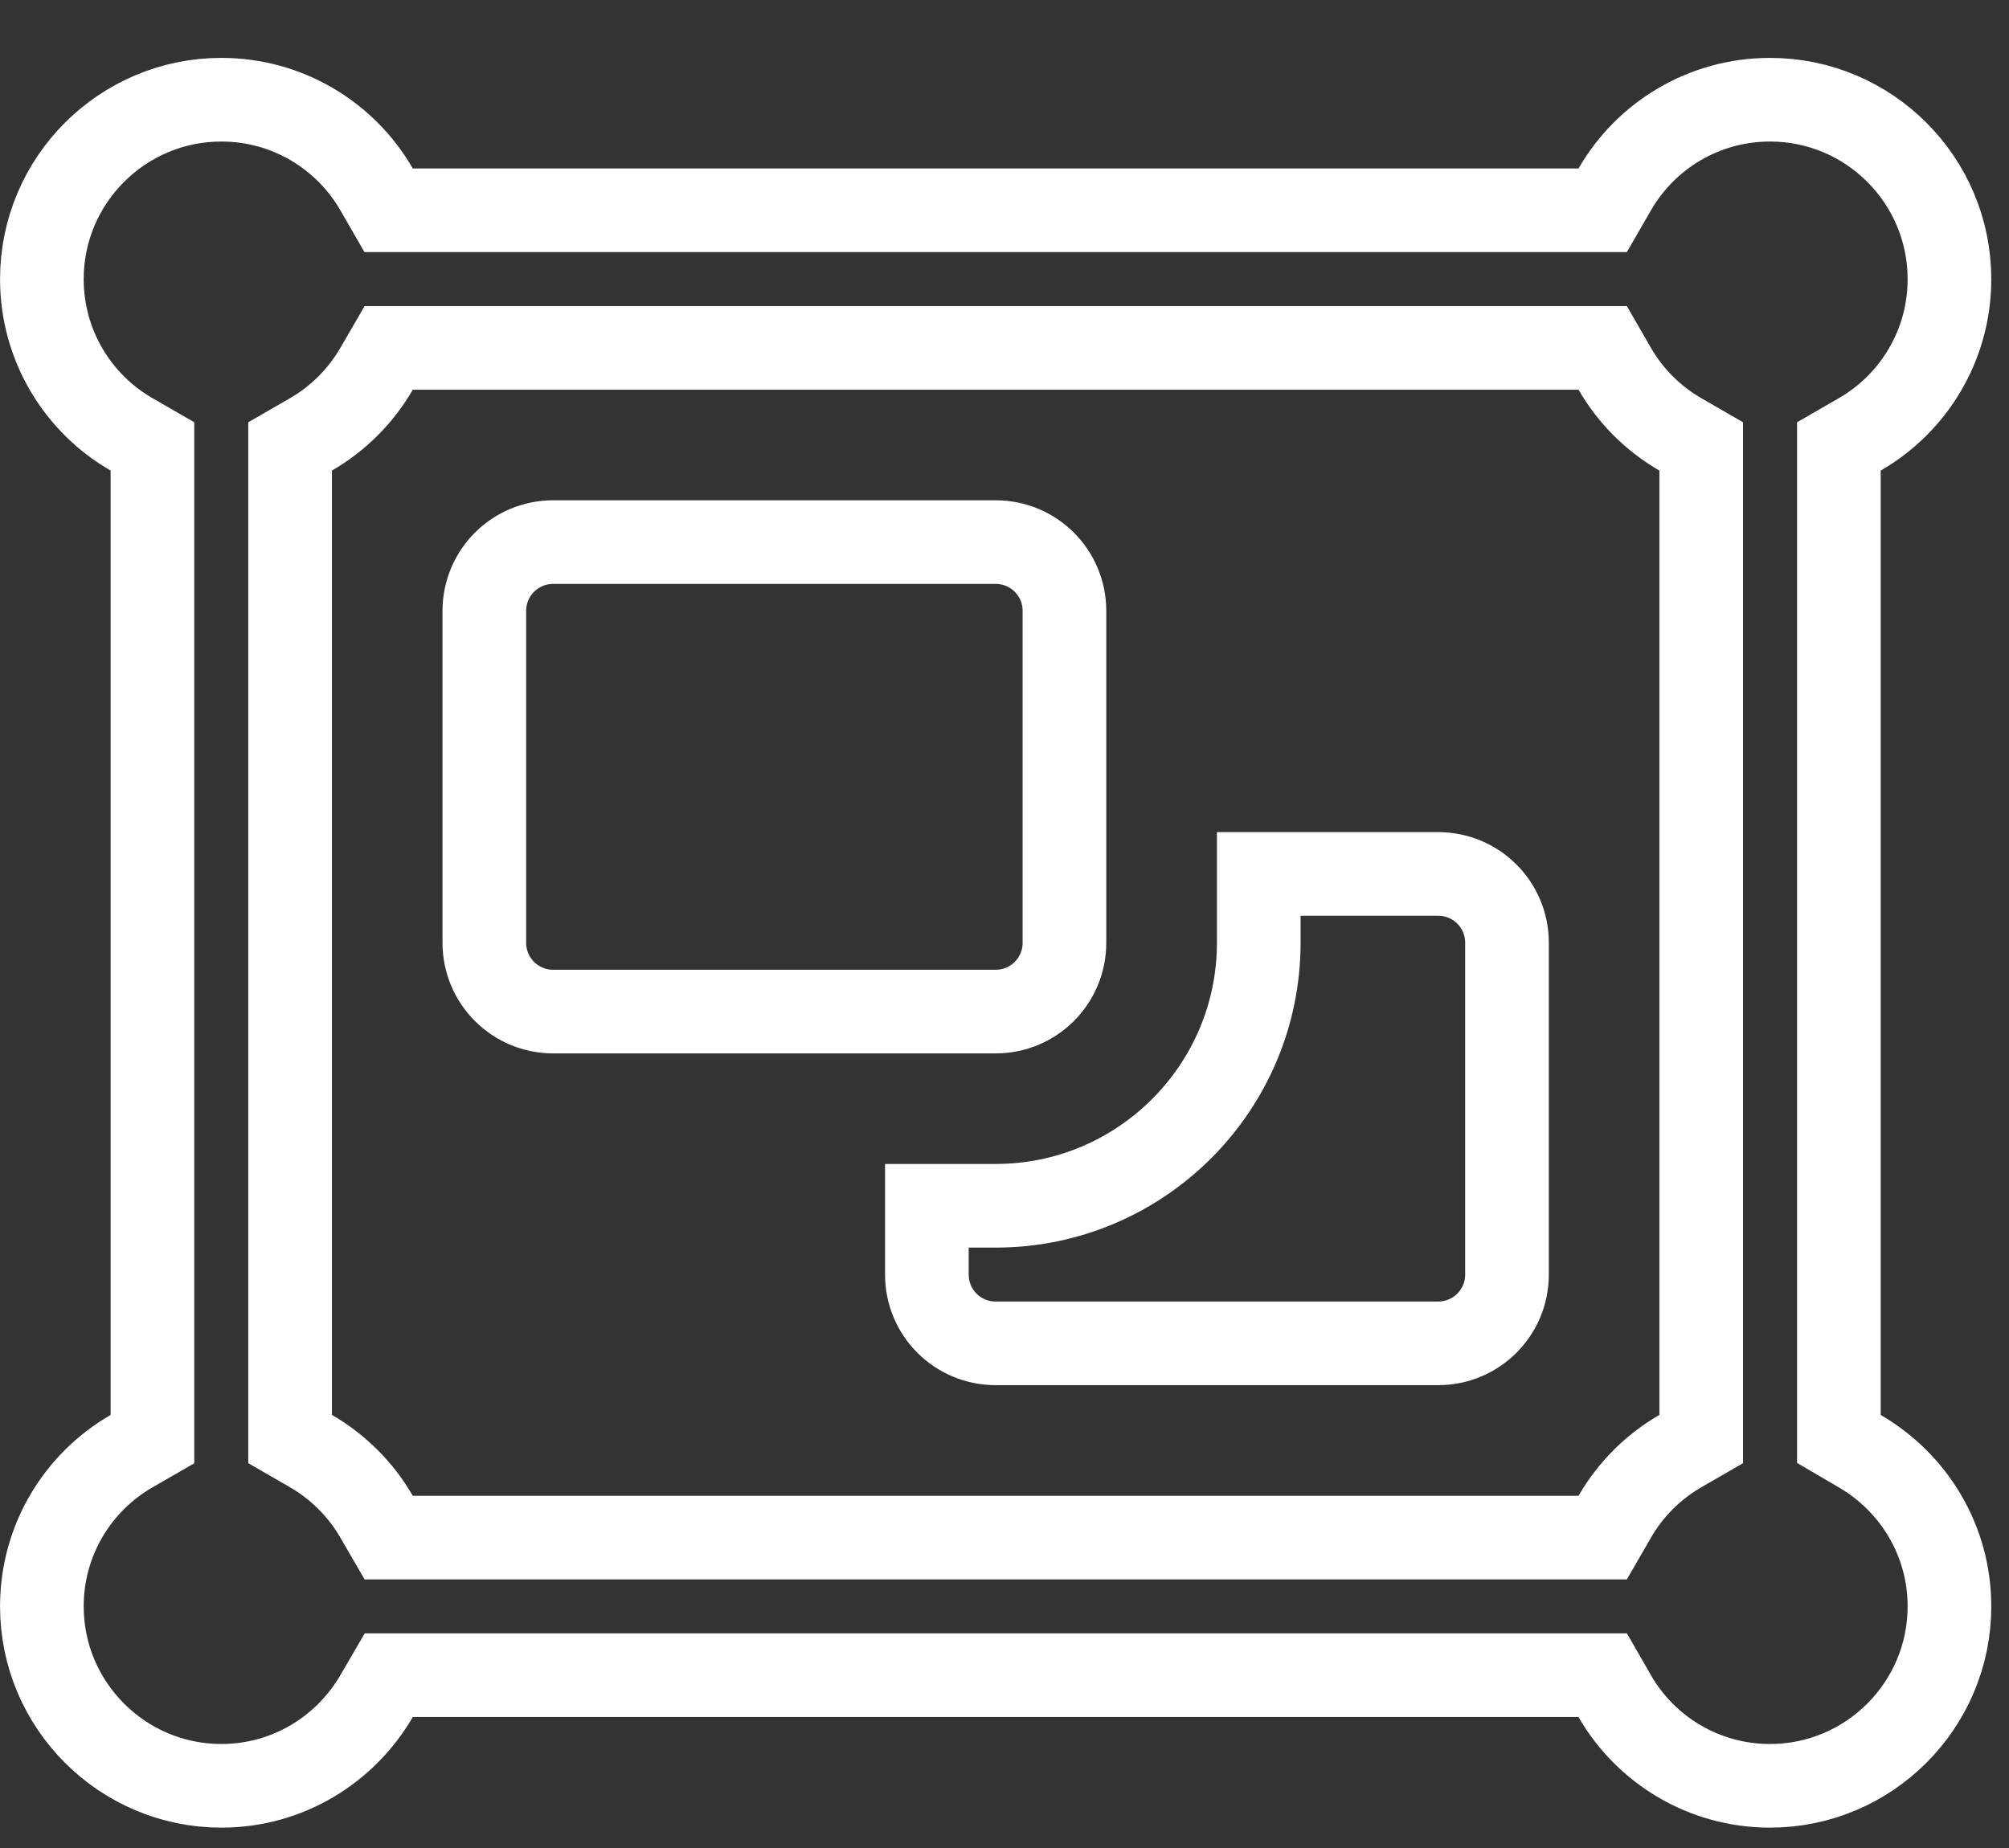 <svg width="25" height="23" viewBox="0 0 25 23" fill="none" xmlns="http://www.w3.org/2000/svg">
<rect x="0" y="0" width="25" height="23" fill="#333333" stroke="none"/>
<path d="M1.897 5.857V5.556L1.637 5.406C0.97 5.022 0.521 4.3 0.521 3.474C0.521 2.242 1.523 1.241 2.754 1.241C3.58 1.241 4.302 1.69 4.686 2.357L4.836 2.617H5.137H19.643H19.944L20.094 2.357C20.478 1.69 21.2 1.241 22.026 1.241C23.258 1.241 24.259 2.242 24.259 3.474C24.259 4.3 23.81 5.022 23.143 5.406L22.883 5.556V5.857V17.61V17.909L23.141 18.06C23.811 18.449 24.259 19.168 24.259 19.993C24.259 21.224 23.258 22.226 22.026 22.226C21.2 22.226 20.478 21.777 20.094 21.11L19.944 20.849H19.643H5.137H4.838L4.687 21.108C4.298 21.778 3.579 22.226 2.754 22.226C1.523 22.226 0.521 21.224 0.521 19.993C0.521 19.167 0.97 18.445 1.637 18.061L1.897 17.911V17.61V5.857ZM20.094 4.59L19.944 4.33H19.643H5.137H4.837L4.686 4.59C4.491 4.928 4.208 5.211 3.87 5.406L3.61 5.556V5.857V17.61V17.91L3.87 18.06C4.208 18.256 4.491 18.538 4.686 18.877L4.837 19.137H5.137H19.643H19.944L20.094 18.877C20.289 18.538 20.572 18.256 20.91 18.06L21.17 17.91V17.61V5.857V5.556L20.91 5.406C20.572 5.211 20.289 4.928 20.094 4.59ZM6.027 7.604C6.027 7.129 6.41 6.747 6.884 6.747H12.39C12.864 6.747 13.246 7.129 13.246 7.604V11.733C13.246 12.207 12.864 12.59 12.39 12.59H6.884C6.41 12.59 6.027 12.207 6.027 11.733V7.604ZM11.534 15.007H12.39C14.196 15.007 15.664 13.539 15.664 11.733V10.877H17.896C18.37 10.877 18.753 11.259 18.753 11.733V15.863C18.753 16.337 18.37 16.719 17.896 16.719H12.39C11.916 16.719 11.534 16.337 11.534 15.863V15.007Z" stroke="white" stroke-width="1.041"/>
</svg>
